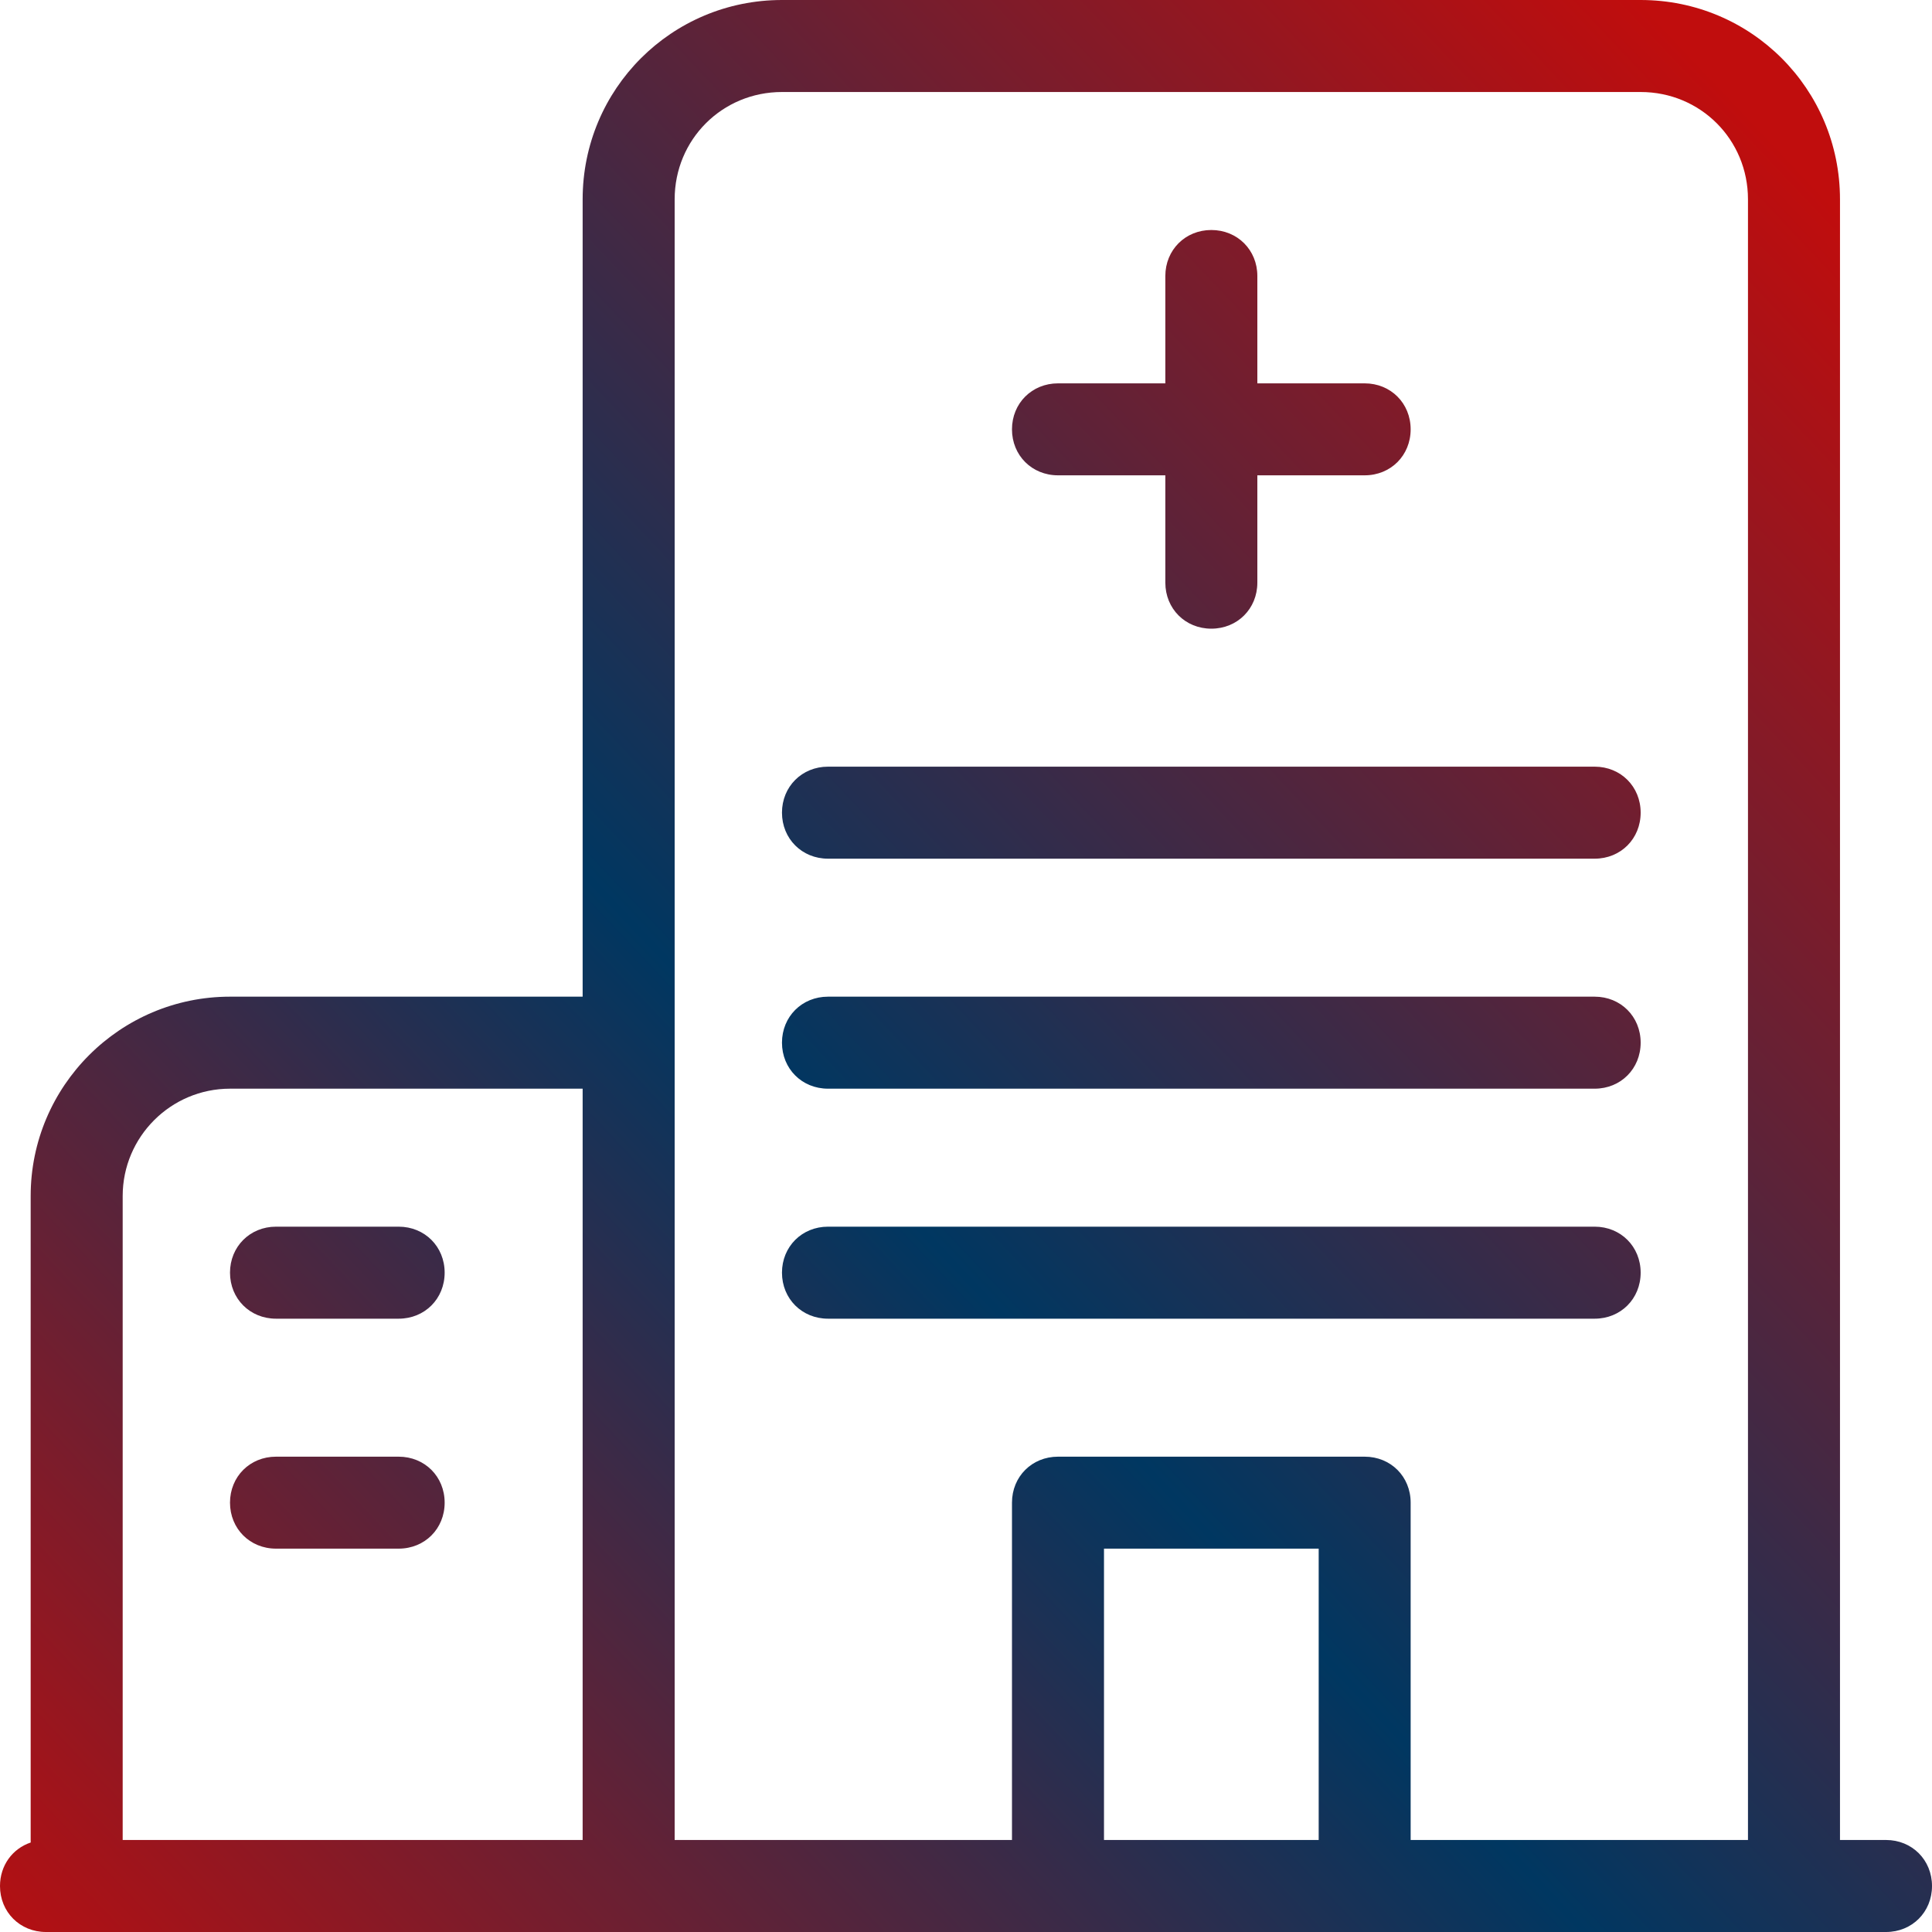 <?xml version="1.0" encoding="UTF-8"?>
<svg width="40px" height="40px" viewBox="0 0 40 40" version="1.1" xmlns="http://www.w3.org/2000/svg" xmlns:xlink="http://www.w3.org/1999/xlink">
    <title>modello-salute-3</title>
    <defs>
        <linearGradient x1="92.489%" y1="8.746%" x2="-4.069%" y2="100%" id="linearGradient-1">
            <stop stop-color="#C00D0D" offset="0%"></stop>
            <stop stop-color="#003761" offset="52.841%"></stop>
            <stop stop-color="#C00D0D" offset="100%"></stop>
        </linearGradient>
    </defs>
    <g id="modello-salute-3" stroke="none" stroke-width="1" fill="none" fill-rule="evenodd">
        <path d="M36.19,4.127 C36.19,2.889 35.206,1.905 33.968,1.905 L16.19,1.905 C14.952,1.905 13.968,2.889 13.968,4.127 L13.968,20.635 L13.968,38.095 L20.952,38.095 L20.952,31.111 C20.952,30.571 21.365,30.159 21.905,30.159 L28.254,30.159 C28.794,30.159 29.206,30.571 29.206,31.111 L29.206,38.095 L36.19,38.095 L36.19,4.127 Z M22.857,38.095 L27.302,38.095 L27.302,32.063 L22.857,32.063 L22.857,38.095 Z M12.063,22.54 L4.762,22.54 C3.537,22.54 2.54,23.537 2.54,24.762 L2.54,38.095 L12.063,38.095 L12.063,22.54 Z M40,39.048 C40,39.587 39.587,40 39.048,40 L14.921,40 L2.54,40 L0.952,40 C0.413,40 0,39.587 0,39.048 C0,38.62 0.26,38.273 0.636,38.147 C0.636,38.13 0.635,38.113 0.635,38.095 L0.635,24.762 C0.635,22.486 2.486,20.635 4.762,20.635 L12.063,20.635 L12.063,4.127 C12.063,1.841 13.905,0 16.19,0 L33.968,0 C36.254,0 38.095,1.841 38.095,4.127 L38.095,38.095 L39.048,38.095 C39.587,38.095 40,38.508 40,39.048 L40,39.048 Z M33.016,25.397 L17.143,25.397 C16.603,25.397 16.19,25.81 16.19,26.349 C16.19,26.889 16.603,27.302 17.143,27.302 L33.016,27.302 C33.556,27.302 33.968,26.889 33.968,26.349 C33.968,25.81 33.556,25.397 33.016,25.397 L33.016,25.397 Z M33.016,20.635 L17.143,20.635 C16.603,20.635 16.19,21.048 16.19,21.587 C16.19,22.127 16.603,22.54 17.143,22.54 L33.016,22.54 C33.556,22.54 33.968,22.127 33.968,21.587 C33.968,21.048 33.556,20.635 33.016,20.635 L33.016,20.635 Z M33.016,15.873 L17.143,15.873 C16.603,15.873 16.19,16.286 16.19,16.825 C16.19,17.365 16.603,17.778 17.143,17.778 L33.016,17.778 C33.556,17.778 33.968,17.365 33.968,16.825 C33.968,16.286 33.556,15.873 33.016,15.873 L33.016,15.873 Z M21.905,9.841 L24.127,9.841 L24.127,12.063 C24.127,12.603 24.54,13.016 25.079,13.016 C25.619,13.016 26.032,12.603 26.032,12.063 L26.032,9.841 L28.254,9.841 C28.794,9.841 29.206,9.429 29.206,8.889 C29.206,8.349 28.794,7.937 28.254,7.937 L26.032,7.937 L26.032,5.714 C26.032,5.175 25.619,4.762 25.079,4.762 C24.54,4.762 24.127,5.175 24.127,5.714 L24.127,7.937 L21.905,7.937 C21.365,7.937 20.952,8.349 20.952,8.889 C20.952,9.429 21.365,9.841 21.905,9.841 L21.905,9.841 Z M8.254,30.159 L5.714,30.159 C5.175,30.159 4.762,30.571 4.762,31.111 C4.762,31.651 5.175,32.063 5.714,32.063 L8.254,32.063 C8.794,32.063 9.206,31.651 9.206,31.111 C9.206,30.571 8.794,30.159 8.254,30.159 L8.254,30.159 Z M4.762,26.349 C4.762,25.81 5.175,25.397 5.714,25.397 L8.254,25.397 C8.794,25.397 9.206,25.81 9.206,26.349 C9.206,26.889 8.794,27.302 8.254,27.302 L5.714,27.302 C5.175,27.302 4.762,26.889 4.762,26.349 L4.762,26.349 Z" id="Fill-1" fill="url(#linearGradient-1)"></path>
    </g>
</svg>